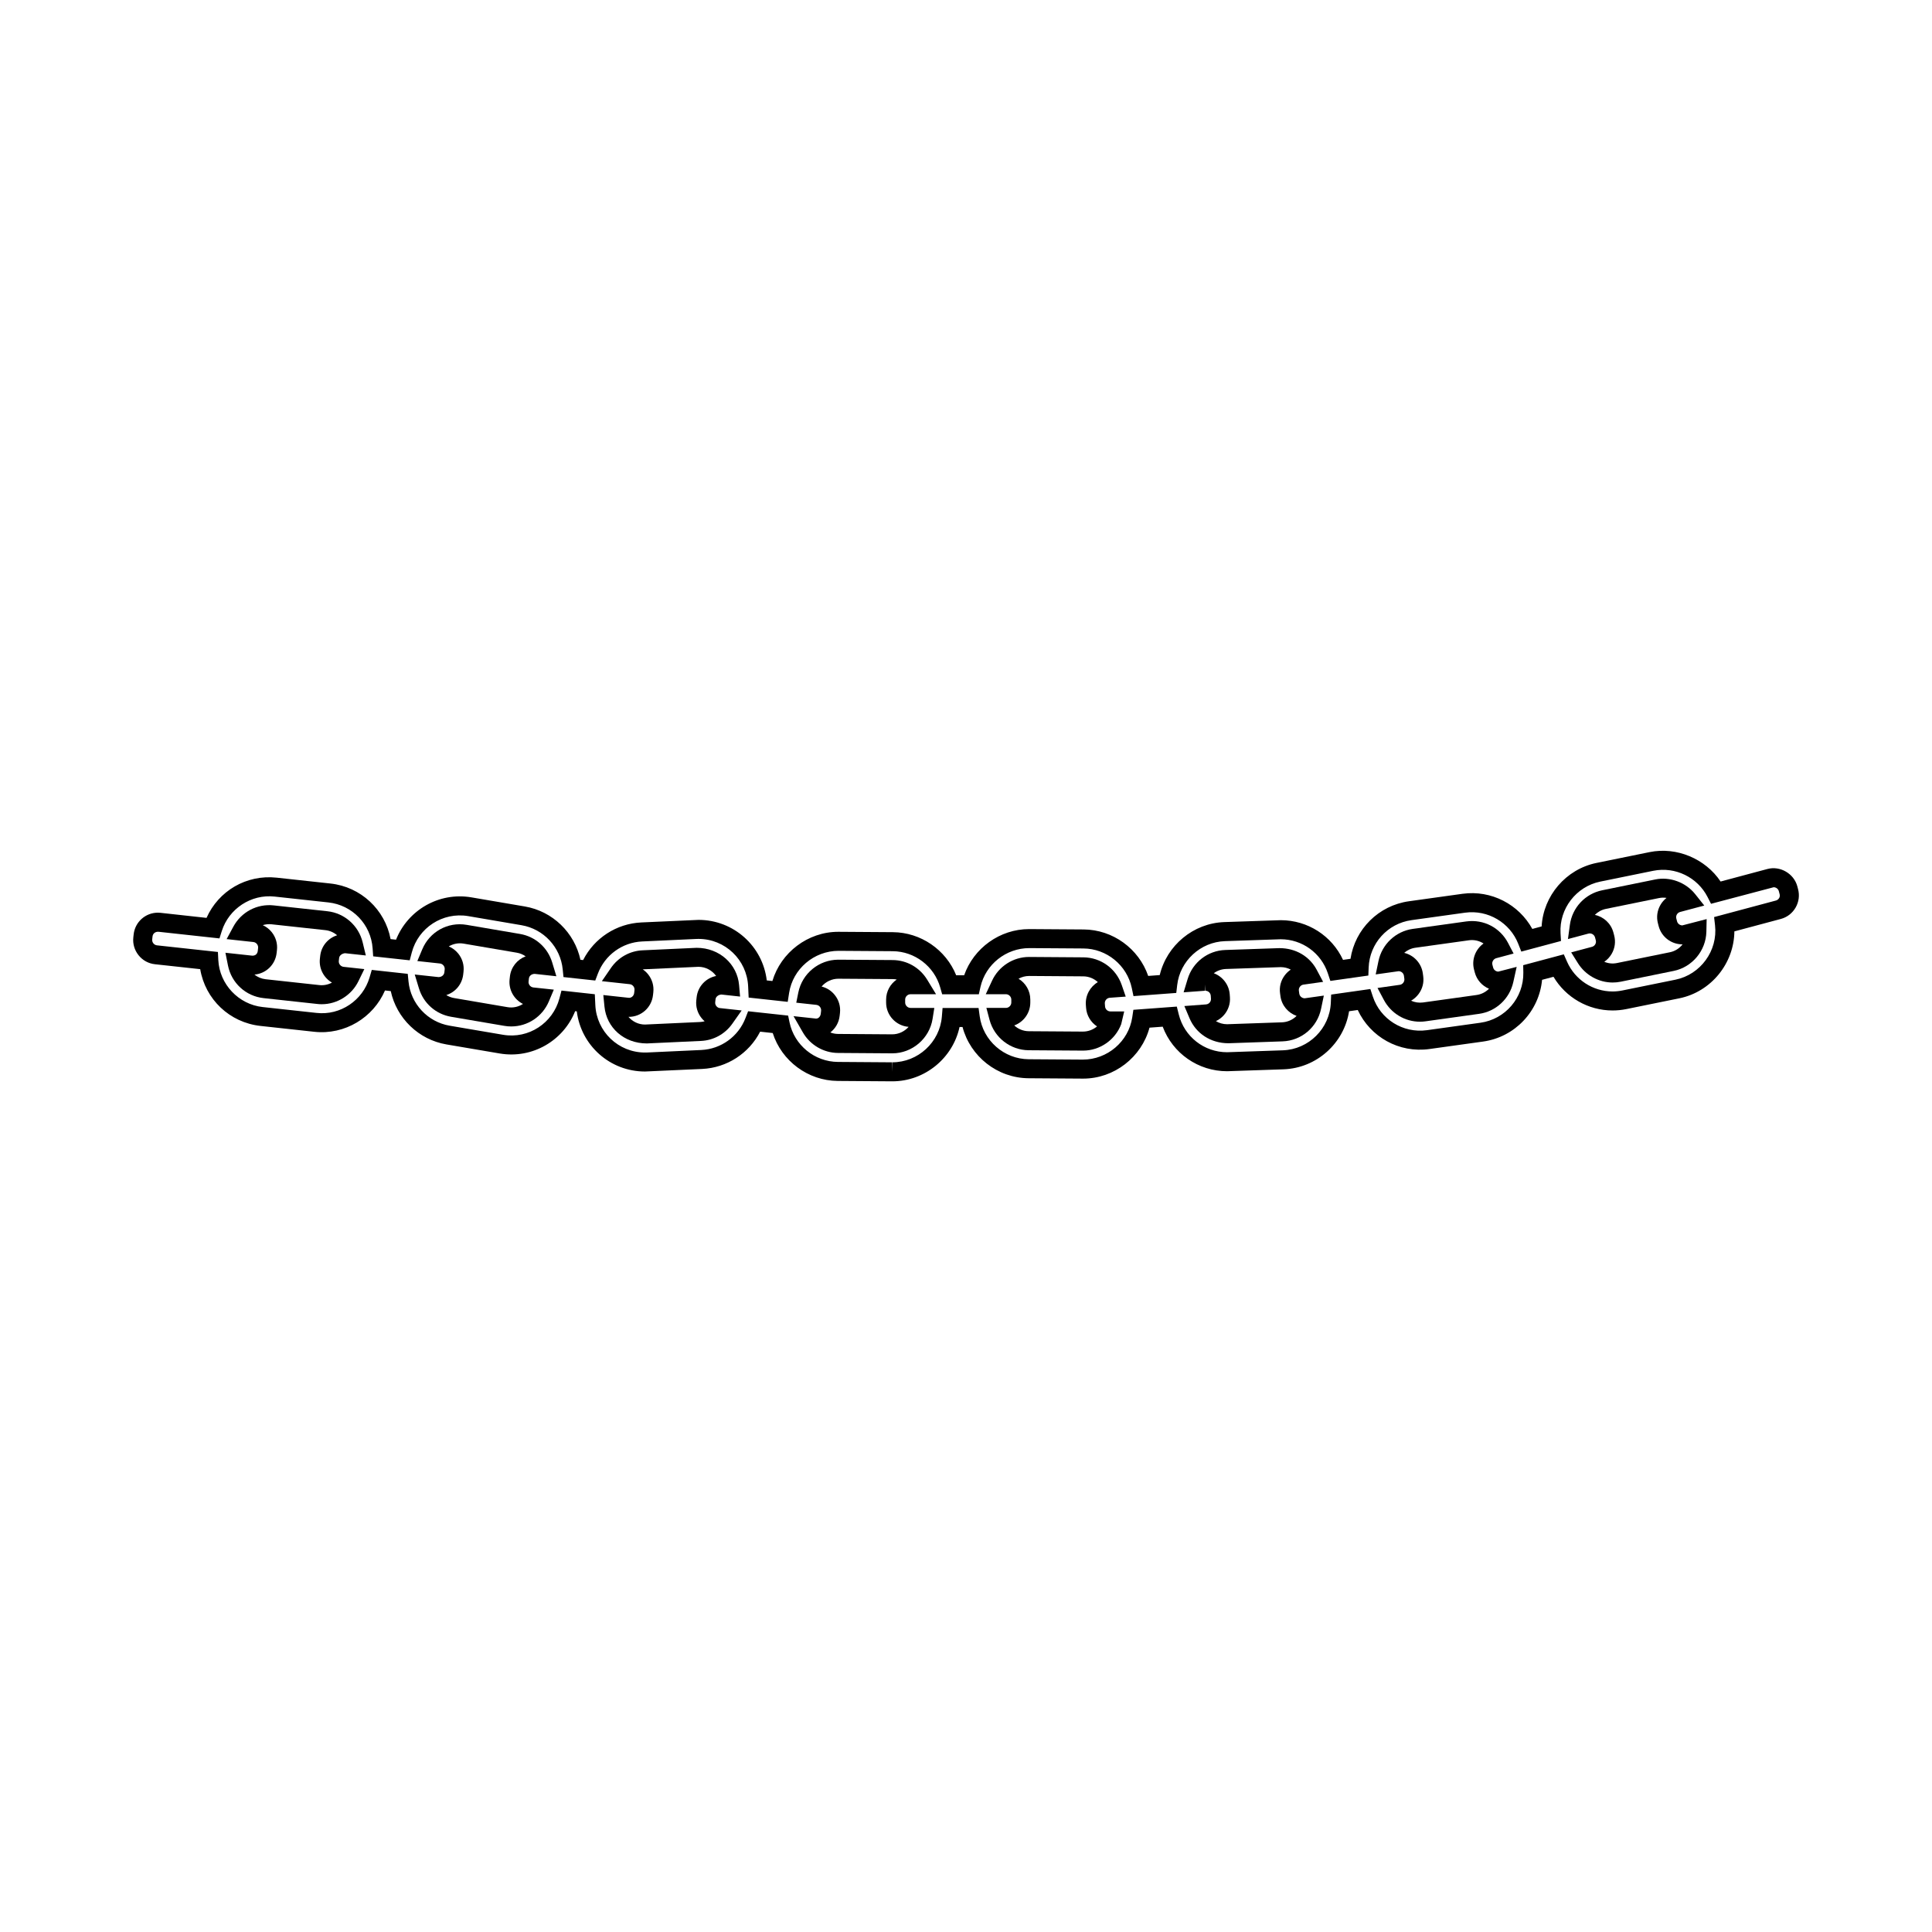 <?xml version="1.0" encoding="UTF-8"?>
<!-- Uploaded to: ICON Repo, www.svgrepo.com, Generator: ICON Repo Mixer Tools -->
<svg fill="#000000" width="800px" height="800px" version="1.1" viewBox="144 144 512 512" xmlns="http://www.w3.org/2000/svg">
 <g>
  <path d="m285.7 402.09h0.02l5.723 0.625-1.102-3.648c-1.199-3.969-4.469-6.867-8.531-7.559l-14.125-2.41c-5.078-0.871-9.855 1.895-11.777 6.473l-1.309 3.117 5.984 0.648c0.77 0.086 1.352 0.805 1.266 1.57l-0.086 0.766c-0.074 0.711-0.691 1.266-1.551 1.266h-0.02l-6.281-0.68 1.102 3.641c1.203 3.977 4.473 6.867 8.531 7.559l14.133 2.41c0.605 0.105 1.203 0.152 1.797 0.152 4.363 0 8.277-2.606 9.977-6.629l1.316-3.125-5.426-0.578c-0.766-0.086-1.352-0.805-1.266-1.57l0.086-0.77c0.062-0.703 0.684-1.258 1.539-1.258zm-3.106 7.965c-1.18 0.766-2.629 1.102-4.086 0.855l-14.133-2.41c-0.762-0.125-1.473-0.402-2.102-0.797 2.394-0.75 4.195-2.856 4.484-5.473l0.086-0.766c0.188-1.715-0.309-3.394-1.391-4.746-0.684-0.848-1.547-1.5-2.519-1.91 1.145-0.684 2.519-0.973 3.898-0.742l14.125 2.41c0.867 0.145 1.664 0.484 2.348 0.969-2.238 0.832-3.898 2.863-4.172 5.359l-0.086 0.77c-0.285 2.758 1.195 5.305 3.547 6.481z"/>
  <path d="m333.85 410.64c-0.242-0.301-0.352-0.672-0.312-1.047l0.086-0.766c0.074-0.715 0.805-1.234 1.57-1.266l4.938 0.539-0.266-3.059c-0.484-5.527-5.199-9.859-11.234-9.859h-0.023l-14.316 0.66c-3.394 0.156-6.457 1.875-8.402 4.699l-2.387 3.477 7.379 0.801c0.371 0.039 0.715 0.227 0.953 0.523s0.352 0.672 0.312 1.047l-0.086 0.77c-0.074 0.711-0.711 1.406-1.57 1.258l-6.609-0.719 0.309 3.082c0.551 5.559 5.16 9.742 11.23 9.742h0.023l14.312-0.664c3.352-0.152 6.387-1.824 8.332-4.586l2.457-3.488-5.734-0.629c-0.387-0.027-0.723-0.215-0.961-0.516zm-4.344 4.203-14.582 0.672c-1.723 0-3.305-0.789-4.375-2.035h0.082c3.305 0 6.07-2.481 6.422-5.769l0.086-0.766c0.188-1.715-0.309-3.402-1.391-4.75-0.406-0.508-0.887-0.945-1.41-1.305 0.059 0 0.121-0.004 0.18-0.012l14.586-0.664c1.906 0 3.629 0.957 4.68 2.43-2.731 0.535-4.856 2.785-5.168 5.648l-0.086 0.762c-0.188 1.719 0.309 3.406 1.391 4.75 0.25 0.312 0.523 0.594 0.816 0.848-0.398 0.105-0.812 0.168-1.23 0.191z"/>
  <path d="m235.44 396.61 5.508 0.598-0.84-3.488c-1.074-4.434-4.828-7.742-9.336-8.23l-14.246-1.551c-4.445-0.48-8.609 1.785-10.691 5.644l-1.777 3.293 7.078 0.77c0.371 0.039 0.711 0.227 0.953 0.523 0.242 0.301 0.352 0.672 0.312 1.047l-0.086 0.77c-0.074 0.715-0.555 1.355-1.57 1.266l-7.004-0.762 0.672 3.367c0.926 4.66 4.719 8.141 9.438 8.656l14.246 1.551c0.395 0.047 0.781 0.066 1.168 0.066 4.098 0 7.91-2.394 9.715-6.09l1.57-3.219-5.5-0.598c-0.77-0.086-1.352-0.805-1.266-1.57l0.086-0.77c0.082-0.719 0.832-1.207 1.57-1.273zm-3.465 7.789c-1.004 0.539-2.172 0.789-3.34 0.66l-14.246-1.551c-1.098-0.121-2.121-0.559-2.957-1.23 3.059-0.258 5.543-2.637 5.879-5.742l0.086-0.77c0.188-1.715-0.309-3.394-1.391-4.746-0.645-0.805-1.461-1.43-2.367-1.844 0.734-0.23 1.523-0.312 2.332-0.227l14.254 1.551c1.176 0.125 2.254 0.613 3.117 1.359-2.394 0.75-4.195 2.852-4.484 5.465l-0.086 0.77c-0.281 2.625 1.051 5.059 3.203 6.305z"/>
  <path d="m539.7 400.42-0.195-0.734c-0.203-0.746 0.266-1.551 1.008-1.754l4.606-1.23-1.457-2.793c-2.106-4.027-6.41-6.344-11.074-5.719l-14.188 1.977c-4.519 0.629-8.176 4.066-9.098 8.555l-0.727 3.508 6.07-0.852c0.711 0 1.32 0.527 1.414 1.23l0.105 0.766c0.055 0.371-0.047 0.746-0.277 1.055-0.23 0.309-0.562 0.508-0.941 0.559l-5.891 0.836 1.691 3.176c1.895 3.551 5.559 5.762 9.551 5.762 0.492 0 0.984-0.035 1.484-0.105l14.191-1.98c4.449-0.613 8.086-3.988 9.062-8.395l0.898-4.051-4.867 1.254c-0.613 0-1.195-0.441-1.367-1.062zm-4.398 7.266-14.199 1.98c-1.082 0.141-2.18-0.023-3.148-0.469 0.754-0.434 1.426-1.023 1.969-1.742 1.043-1.379 1.48-3.082 1.238-4.785l-0.105-0.766c-0.379-2.672-2.398-4.785-4.934-5.387 0.82-0.715 1.844-1.199 2.973-1.355l14.188-1.977c1.395-0.195 2.742 0.133 3.871 0.852-2.137 1.523-3.223 4.266-2.508 6.953l0.195 0.742c0.527 1.98 1.953 3.535 3.762 4.293-0.875 0.883-2.023 1.484-3.301 1.66z"/>
  <path d="m620.5 379.62-0.195-0.754c-0.906-3.359-4.555-5.477-7.914-4.574l-12.414 3.32c-4.016-6.016-11.621-9.27-18.828-7.793l-14.043 2.863c-8.141 1.656-14.098 8.707-14.559 16.832l-2.465 0.66c-3.559-6.469-10.832-10.363-18.5-9.309l-14.191 1.977c-8.055 1.125-14.281 7.379-15.496 15.254l-1.977 0.277c-2.961-6.367-9.352-10.516-16.5-10.516l-14.965 0.504c-8.227 0.289-15.246 6.184-17.109 14.043l-3.059 0.227c-2.481-7.203-9.355-12.27-17.113-12.316l-14.453-0.098c-7.75 0-14.688 5.039-17.211 12.242h-2.106c-2.731-6.766-9.383-11.375-16.781-11.426l-14.461-0.098c-8.074 0-15.199 5.461-17.469 13.043l-1.492-0.16c-1.082-9.098-8.785-16.043-18.086-16.043l-15.16 0.68c-6.606 0.309-12.465 4.152-15.418 9.969l-0.715-0.074c-1.559-7.199-7.371-12.879-14.758-14.133l-14.125-2.41c-8.688-1.48-16.887 3.441-19.984 11.215l-1.445-0.156c-1.465-7.801-7.871-13.852-15.93-14.727l-14.246-1.551c-8.098-0.875-15.438 3.551-18.602 10.656l-12.191-1.34-0.699-0.039c-3.305 0-6.07 2.481-6.422 5.769l-0.086 0.77c-0.188 1.715 0.309 3.394 1.391 4.746 1.082 1.352 2.625 2.195 4.336 2.379l11.996 1.305c1.34 7.977 7.769 14.156 15.996 15.047l14.246 1.551c8.07 0.875 15.633-3.754 18.727-10.953l1.527 0.168c1.559 7.195 7.371 12.871 14.758 14.133l14.125 2.402c8.695 1.473 16.895-3.445 19.984-11.215l0.434 0.051c1.129 9.047 8.805 15.941 18.07 15.941l15.164-0.68c6.559-0.309 12.398-4.117 15.359-9.879l3.332 0.363c2.367 7.406 9.34 12.641 17.242 12.695l14.453 0.102c8.621 0 16.043-6.168 17.816-14.402h0.789c2.07 7.828 9.234 13.531 17.504 13.586l14.453 0.098c8.258 0 15.488-5.68 17.594-13.504l3.5-0.258c2.641 7.043 9.383 11.805 17.062 11.805l14.953-0.508c8.777-0.309 16.043-6.898 17.371-15.391l2.301-0.328c3.305 7.109 10.898 11.477 19.016 10.34l14.199-1.977c8.445-1.176 14.855-8.039 15.633-16.359l3.027-0.805c3.254 5.481 9.184 8.926 15.66 8.926h0.004c1.215 0 2.438-0.125 3.641-0.367l14.047-2.856c8.453-1.727 14.508-9.289 14.582-17.738l12.297-3.289c1.668-0.441 3.059-1.512 3.926-3.012 0.867-1.508 1.094-3.25 0.652-4.902zm-5.012 2.371c-0.191 0.332-0.504 0.57-0.867 0.664l-16.367 4.379 0.246 2.16c0.777 6.731-3.824 13.062-10.461 14.426l-14.047 2.856c-0.887 0.18-1.77 0.273-2.637 0.273h-0.004c-5.211 0-9.945-3.09-12.055-7.863l-0.871-1.977-10.762 2.875 0.035 1.969c0.109 6.648-4.769 12.359-11.359 13.281l-14.191 1.977c-6.398 0.871-12.352-2.926-14.332-8.914l-0.66-1.996-10.387 1.473-0.086 2.106c-0.262 6.863-5.844 12.43-12.715 12.664l-14.777 0.508c-6.082 0-11.352-4.121-12.809-10.031l-0.516-2.062-11.512 0.852-0.297 1.988c-0.961 6.394-6.566 11.211-13.125 11.211l-14.328-0.098c-6.523-0.047-12.102-4.949-12.977-11.41l-0.297-2.18h-9.539l-0.191 2.312c-0.555 6.781-6.328 12.09-13.133 12.09v2.519l-0.086-2.519-14.332-0.102c-6.168-0.039-11.559-4.453-12.816-10.488l-0.371-1.789-10.605-1.152-0.699 1.809c-1.883 4.891-6.481 8.211-11.699 8.457l-14.316 0.66-0.613 0.012c-7.059 0-12.836-5.527-13.164-12.586l-0.137-2.863-8.832-0.969-0.555 2.098c-1.715 6.473-8.117 10.793-14.953 9.613l-14.125-2.402c-5.84-0.992-10.324-5.809-10.906-11.707l-0.203-2.035-9.531-1.043-0.594 2.019c-1.777 6.027-7.691 10.102-14.07 9.375l-14.266-1.555c-6.379-0.695-11.426-6.047-11.742-12.449l-0.105-2.144-16.148-1.758c-0.371-0.039-0.711-0.227-0.953-0.523-0.242-0.301-0.352-0.672-0.312-1.047l0.086-0.77c0.074-0.711 0.645-1.305 1.57-1.258l16.168 1.762 0.625-1.969c1.863-5.871 7.727-9.809 13.996-9.117l14.246 1.551c6.348 0.691 11.281 5.812 11.723 12.184l0.145 2.102 9.684 1.055 0.555-2.098c1.715-6.481 8.121-10.77 14.953-9.617l14.125 2.41c5.84 0.996 10.328 5.809 10.914 11.707l0.203 2.035 8.422 0.918 0.691-1.824c1.867-4.938 6.473-8.289 11.734-8.531l14.312-0.66 0.613-0.016c7.059 0 12.844 5.527 13.164 12.574l0.137 2.973 10.352 1.133 0.371-2.379c0.992-6.352 6.59-11.141 13.113-11.141l14.332 0.098c5.824 0.035 11.008 3.984 12.594 9.594l0.52 1.828h9.715l0.441-1.965c1.352-5.953 6.75-10.277 12.949-10.277l14.332 0.098c6.156 0.039 11.543 4.445 12.812 10.469l0.453 2.156 11.34-0.84 0.242-2.07c0.734-6.418 6.176-11.438 12.645-11.656l14.785-0.5c5.688 0 10.715 3.633 12.504 9.043l0.66 1.996 10.066-1.426 0.082-2.106c0.238-6.402 5.012-11.695 11.359-12.574l14.188-1.977c6.098-0.836 11.891 2.672 14.086 8.223l0.82 2.09 10.52-2.812-0.121-2.051c-0.383-6.5 4.141-12.383 10.531-13.688l14.043-2.863c5.879-1.184 11.754 1.785 14.379 6.934l0.926 1.812 16.594-4.387c0.641 0 1.219 0.441 1.379 1.047l0.195 0.754c0.117 0.352 0.074 0.734-0.117 1.066z"/>
  <path d="m588.44 388.18-0.195-0.754c-0.102-0.363-0.051-0.746 0.141-1.078 0.191-0.332 0.504-0.57 0.863-0.664l6.398-1.707-2.394-3.008c-2.5-3.148-6.734-4.711-10.629-3.894l-14.043 2.863c-4.504 0.918-7.941 4.606-8.551 9.18l-0.508 3.742 5.43-1.449c0.762-0.203 1.551 0.277 1.75 1.02l0.195 0.742c0.102 0.367 0.051 0.75-0.141 1.082-0.191 0.332-0.504 0.57-0.867 0.664l-5.512 1.473 1.809 2.891c1.977 3.144 5.492 5.094 9.18 5.094 0.711 0 1.426-0.07 2.144-0.215l14.043-2.863c4.902-0.996 8.535-5.359 8.652-10.375l0.074-3.356-6.453 1.672c-0.641-0.012-1.219-0.453-1.387-1.059zm-1.887 8.172-14.043 2.863c-1.16 0.238-2.316 0.105-3.356-0.332 0.789-0.539 1.461-1.258 1.961-2.117 0.867-1.496 1.098-3.238 0.648-4.914l-0.195-0.734c-0.637-2.387-2.562-4.168-4.918-4.66 0.781-0.789 1.793-1.359 2.934-1.594l14.047-2.863c0.648-0.137 1.34-0.152 2.016-0.047-0.648 0.508-1.195 1.137-1.617 1.867-0.867 1.496-1.098 3.238-0.656 4.891l0.195 0.754c0.754 2.82 3.324 4.793 6.254 4.793h0.086c-0.824 1.051-1.996 1.816-3.356 2.094z"/>
  <path d="m438.1 408.42 4.227-0.309-1.066-3.098c-1.5-4.344-5.578-7.281-10.148-7.309l-14.402-0.102c-4.188 0-8.039 2.469-9.809 6.297l-1.664 3.578h5.344c0.77 0 1.426 0.656 1.426 1.426v0.777c0 0.77-0.656 1.426-1.426 1.426h-5.18l0.84 3.168c1.258 4.711 5.527 8.02 10.379 8.051l14.402 0.098c4.453 0 8.516-2.816 10.105-6.996l0.797-3.387h-3.652c-0.746 0-1.371-0.578-1.426-1.328l-0.059-0.762c-0.059-0.789 0.535-1.469 1.312-1.531zm-6.281 2.664c0.152 2.066 1.281 3.856 2.906 4.926-1.027 0.867-2.348 1.371-3.75 1.371l-14.332-0.098c-1.461-0.012-2.828-0.578-3.859-1.531 2.481-0.906 4.258-3.285 4.258-6.074v-0.777c0-2.344-1.25-4.394-3.117-5.527 0.848-0.473 1.809-0.734 2.82-0.734l14.34 0.102c1.457 0.012 2.82 0.574 3.856 1.527-2.047 1.215-3.356 3.523-3.176 6.055z"/>
  <path d="m385.3 407.48h6.762l-2.328-3.824c-1.977-3.25-5.402-5.203-9.168-5.231l-14.402-0.098c-5.129 0-9.586 3.656-10.602 8.695l-0.543 2.699 5.324 0.578c0.504 0.055 0.812 0.352 0.945 0.523 0.242 0.301 0.348 0.672 0.312 1.047l-0.086 0.762c-0.074 0.719-0.641 1.492-1.57 1.27l-5.648-0.609 2.465 4.293c1.918 3.34 5.488 5.43 9.305 5.457l14.41 0.102c5.254 0 9.84-3.918 10.664-9.117l0.465-2.918h-6.301c-0.77 0-1.426-0.656-1.426-1.426v-0.777c-0.008-0.77 0.645-1.426 1.422-1.426zm-0.508 8.648c-1.074 1.215-2.644 1.98-4.363 1.98l-14.332-0.102c-0.711-0.004-1.406-0.141-2.051-0.398 1.352-1.043 2.277-2.609 2.473-4.422l0.086-0.766c0.188-1.715-0.312-3.402-1.391-4.746-0.902-1.125-2.117-1.895-3.481-2.227 1.074-1.273 2.691-2.074 4.465-2.074l14.328 0.098c0.383 0 0.75 0.039 1.117 0.117-1.691 1.164-2.812 3.117-2.812 5.324v0.777c0 3.391 2.629 6.176 5.961 6.438z"/>
  <path d="m488.32 407.32-0.105-0.77c-0.055-0.371 0.047-0.746 0.277-1.055 0.23-0.312 0.559-0.508 0.934-0.559l5.215-0.734-1.684-3.168c-1.883-3.559-5.535-5.769-9.906-5.769h-0.02l-14.324 0.492c-4.625 0.156-8.637 3.254-9.977 7.707l-1.059 3.512 5.664-0.418 0.07-1.676 0.035 1.676c0.742 0 1.367 0.578 1.422 1.316l0.055 0.781c0.039 0.508-0.195 0.867-0.344 1.031-0.141 0.168-0.465 0.457-0.973 0.492l-5.734 0.434 1.367 3.231c1.699 4.027 5.602 6.629 10.316 6.629h0.02l14.316-0.5c4.988-0.172 9.184-3.715 10.207-8.613l0.734-3.516-5.082 0.715c-0.715-0.016-1.324-0.539-1.426-1.238zm-4.613 7.606-14.516 0.504c-1.066 0-2.086-0.297-2.961-0.82 0.816-0.383 1.547-0.938 2.156-1.637 1.133-1.316 1.684-2.984 1.559-4.691l-0.055-0.781c-0.195-2.578-1.914-4.727-4.223-5.586 0.918-0.676 2.023-1.082 3.219-1.125l14.523-0.492c0.945 0 1.848 0.23 2.66 0.656-0.609 0.406-1.152 0.918-1.605 1.523-1.039 1.379-1.477 3.078-1.234 4.781l0.105 0.766c0.336 2.434 2.047 4.414 4.277 5.199-1.016 1.02-2.391 1.656-3.906 1.703z"/>
 </g>
</svg>
